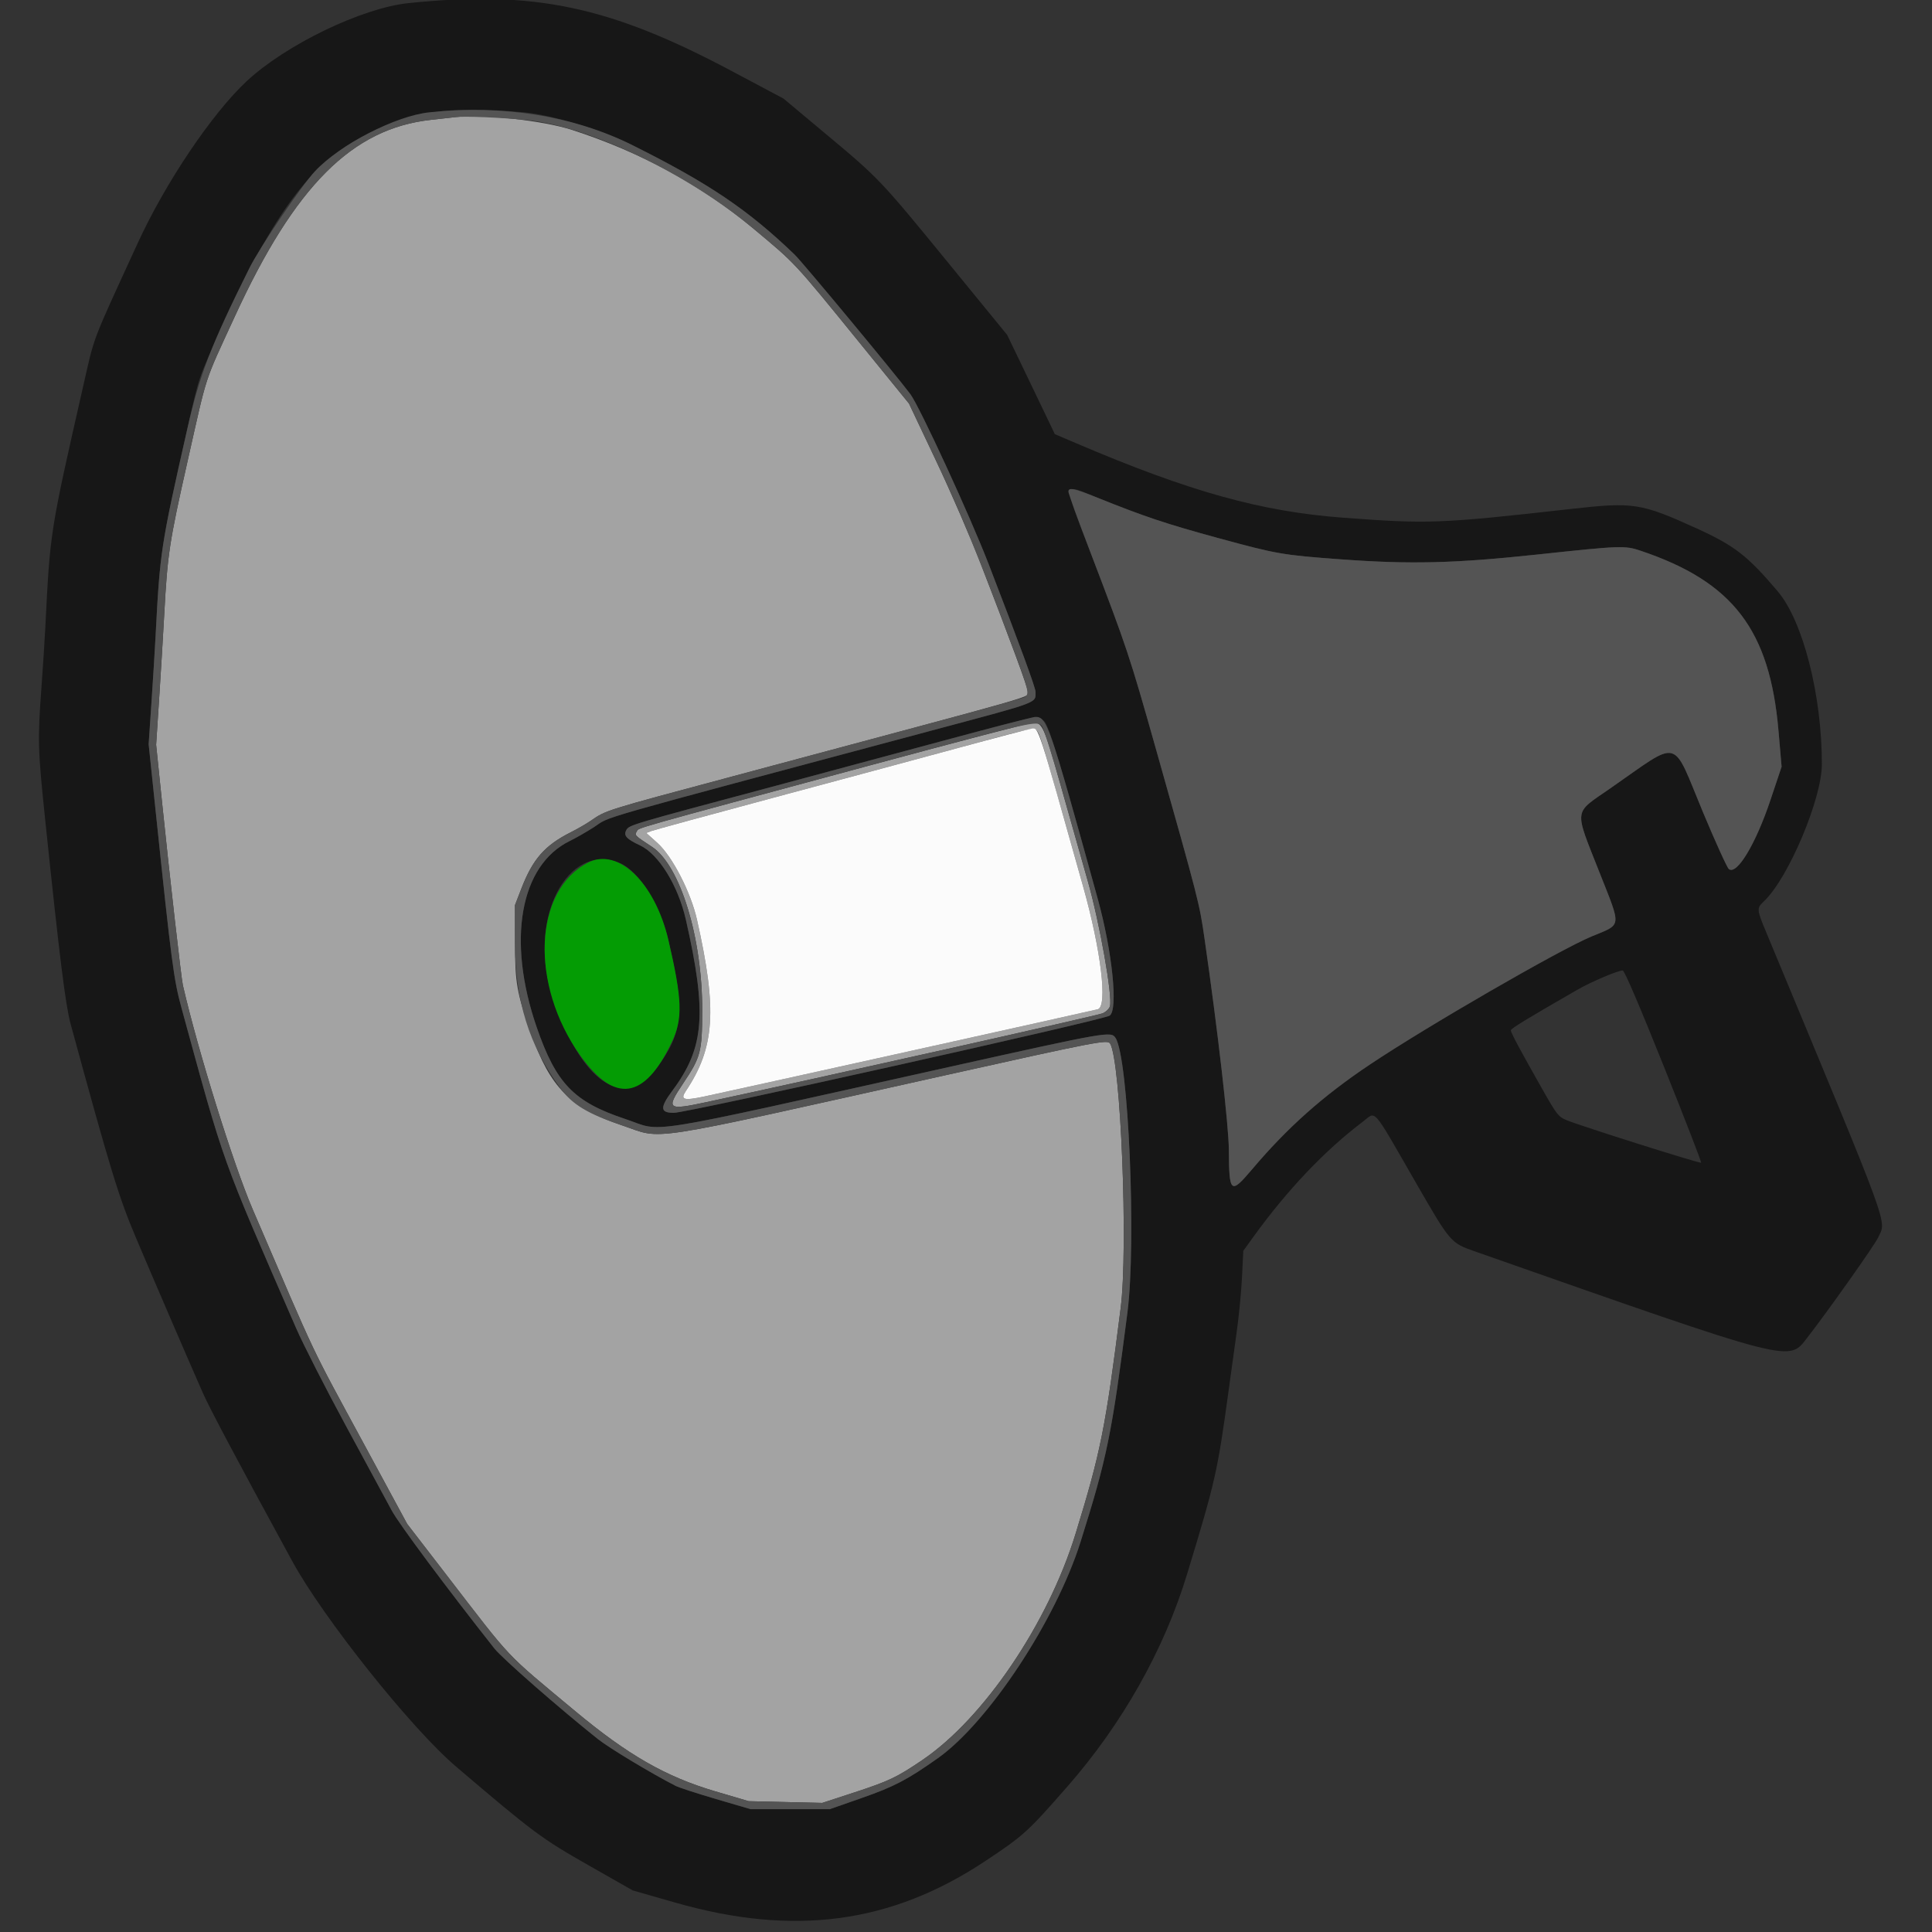 <svg id="svg" version="1.1" xmlns="http://www.w3.org/2000/svg" xmlns:xlink="http://www.w3.org/1999/xlink" width="400" height="400" viewBox="0, 0, 400,400"><rect x="0" y="0" width="400" height="400" fill="#333333" stroke="none"/><g id="svgg"><path id="path0" d="M84.600 0.641 C 74.950 1.636,59.163 9.254,51.049 16.832 C 43.859 23.546,34.266 37.803,28.532 50.295 C 18.799 71.500,19.653 69.258,17.213 80.000 C 10.330 110.307,10.384 109.959,9.389 129.800 C 9.257 132.440,8.891 138.110,8.577 142.400 C 7.776 153.344,7.827 155.085,9.392 170.072 C 12.340 198.316,13.564 208.125,14.621 212.000 C 22.901 242.351,24.556 247.766,28.139 256.247 C 31.456 264.101,38.779 281.090,41.966 288.325 C 43.396 291.572,49.147 302.398,60.492 323.200 C 66.933 335.010,85.128 357.835,94.400 365.736 C 110.462 379.424,112.090 380.637,121.864 386.195 L 131.000 391.391 139.800 393.910 C 164.396 400.953,184.487 398.259,204.009 385.302 C 211.932 380.043,212.744 379.305,221.024 369.847 C 232.363 356.893,241.006 341.563,245.743 326.000 C 251.656 306.578,252.073 304.735,254.384 287.800 C 254.834 284.500,255.581 279.100,256.043 275.800 C 256.505 272.500,257.002 267.364,257.147 264.386 L 257.410 258.973 259.568 255.986 C 266.539 246.338,274.309 238.167,282.131 232.258 C 285.025 230.072,283.823 228.691,293.222 245.000 C 300.270 257.229,300.358 257.332,305.292 259.064 C 372.397 282.612,370.204 282.048,374.291 276.800 C 378.414 271.505,388.162 257.727,388.840 256.235 C 390.565 252.436,391.988 256.320,365.750 193.200 C 363.668 188.191,363.659 188.074,365.235 186.575 C 370.282 181.774,377.200 165.379,377.200 158.218 C 377.200 143.887,373.293 128.602,368.050 122.418 C 361.789 115.034,359.116 112.964,351.187 109.359 C 339.764 104.166,338.177 103.919,325.400 105.356 C 298.153 108.419,295.764 108.511,278.000 107.179 C 261.056 105.908,246.251 101.778,222.891 91.804 L 218.383 89.879 217.127 87.239 C 216.436 85.788,214.217 81.166,212.196 76.968 L 208.521 69.336 196.614 54.768 C 182.265 37.210,182.063 36.997,171.007 27.758 L 162.215 20.411 151.407 14.664 C 126.193 1.257,110.530 -2.031,84.600 0.641 M108.292 23.239 C 114.135 23.741,124.555 26.872,130.872 30.023 C 146.786 37.964,154.869 43.417,164.537 52.733 C 166.208 54.343,185.440 77.533,188.468 81.588 C 190.412 84.193,200.846 106.838,204.691 116.800 C 211.124 133.469,214.400 142.389,214.400 143.238 C 214.400 145.606,215.388 145.233,194.000 150.953 C 120.171 170.698,126.766 168.812,122.922 171.281 C 121.425 172.243,119.210 173.511,118.000 174.099 C 107.659 179.122,104.892 194.682,111.132 212.724 C 115.146 224.330,118.821 228.139,129.400 231.656 C 137.706 234.417,130.719 235.539,196.877 220.823 C 229.450 213.578,230.041 213.475,230.966 214.900 C 233.649 219.036,235.294 257.211,233.417 271.800 C 230.155 297.152,229.225 301.702,223.725 319.200 C 218.629 335.412,204.650 356.602,194.151 364.028 C 187.851 368.485,185.132 369.905,178.400 372.260 L 171.800 374.568 163.600 374.568 L 155.400 374.567 148.264 372.475 C 144.339 371.325,140.559 370.092,139.864 369.737 C 134.903 367.201,126.130 361.919,123.800 360.065 C 115.842 353.733,103.981 343.356,102.371 341.317 C 92.484 328.792,82.633 315.558,81.130 312.781 C 80.124 310.921,75.842 303.010,71.616 295.200 C 67.389 287.390,62.755 278.300,61.319 275.000 C 45.630 238.963,46.597 241.665,37.608 208.800 C 35.958 202.766,35.542 199.603,32.206 167.742 L 30.776 154.085 31.366 145.342 C 31.691 140.534,32.068 134.440,32.205 131.800 C 33.124 114.111,33.277 113.112,38.778 88.800 C 41.318 77.578,40.917 78.759,45.902 67.800 C 56.903 43.616,64.432 33.580,75.866 27.859 C 85.706 22.934,92.868 21.914,108.292 23.239 M227.217 103.045 C 236.933 106.956,241.415 108.455,252.208 111.399 C 264.387 114.721,265.518 114.917,277.600 115.804 C 292.035 116.863,301.166 116.638,318.355 114.800 C 335.667 112.948,336.399 112.922,339.713 114.038 C 358.797 120.464,366.412 130.416,368.217 151.292 L 368.861 158.739 366.574 165.575 C 363.496 174.770,359.599 181.248,357.939 179.926 C 357.576 179.637,355.175 174.360,352.604 168.200 C 346.014 152.414,348.176 152.965,333.303 163.283 C 325.696 168.560,325.859 167.198,331.210 180.759 C 335.733 192.223,335.853 191.265,329.554 193.868 C 322.948 196.597,295.490 212.459,283.600 220.415 C 273.879 226.920,266.545 233.447,259.213 242.117 C 254.791 247.346,254.469 247.077,254.423 238.112 C 254.397 233.044,252.108 213.164,249.367 194.200 C 248.324 186.983,248.173 186.393,239.360 155.200 C 233.832 135.634,233.421 134.401,225.745 114.301 C 219.949 99.126,219.826 100.069,227.217 103.045 M216.168 149.300 C 217.162 150.183,219.480 157.857,227.254 186.000 C 230.298 197.018,231.535 209.100,229.739 210.277 C 228.291 211.225,142.304 230.400,139.498 230.400 C 136.643 230.400,136.587 229.332,139.252 225.755 C 145.846 216.905,146.400 209.772,142.001 190.400 C 140.399 183.344,136.374 176.829,132.499 175.019 C 129.740 173.730,129.065 173.000,129.640 171.926 C 130.243 170.799,129.932 170.892,160.800 162.639 C 166.190 161.198,180.230 157.420,192.000 154.243 C 215.665 147.855,214.752 148.042,216.168 149.300 M128.468 178.743 C 132.265 180.371,136.722 187.504,138.375 194.600 C 141.835 209.449,141.432 213.851,135.948 221.115 C 129.101 230.185,120.258 224.073,114.367 206.200 C 109.126 190.295,117.477 174.032,128.468 178.743 M344.473 220.770 C 348.830 231.643,352.310 240.623,352.207 240.727 C 351.989 240.944,327.116 233.083,324.365 231.928 C 322.627 231.198,322.358 230.855,319.308 225.479 C 314.768 217.475,312.800 213.798,312.800 213.316 C 312.800 212.956,316.198 210.885,326.600 204.904 C 329.487 203.244,335.174 200.835,335.975 200.932 C 336.340 200.976,339.443 208.220,344.473 220.770 " stroke="none" fill="#171717" fill-rule="evenodd"></path><path id="path1" d="M94.400 24.239 C 93.630 24.328,91.300 24.586,89.223 24.813 C 72.917 26.594,61.051 38.479,48.647 65.452 C 42.118 79.649,43.050 76.793,38.809 95.599 C 35.054 112.248,34.681 114.699,34.004 127.200 C 33.772 131.490,33.299 139.320,32.954 144.600 L 32.326 154.200 33.581 166.400 C 35.115 181.312,37.535 202.572,37.858 203.972 C 41.022 217.691,48.289 241.014,52.323 250.400 C 66.110 282.474,63.835 277.680,75.503 299.250 L 84.293 315.500 92.418 326.050 C 106.357 344.149,104.202 341.867,119.046 354.237 C 129.962 363.334,137.819 367.841,148.000 370.848 L 155.000 372.915 162.623 373.093 L 170.245 373.271 176.623 371.185 C 184.085 368.745,185.633 368.011,190.996 364.373 C 203.664 355.780,216.954 336.153,222.668 317.600 C 227.892 300.636,228.892 295.635,232.023 270.800 C 233.592 258.358,232.043 219.629,229.833 216.053 C 229.307 215.202,227.201 215.607,195.717 222.620 C 131.826 236.852,137.608 235.954,128.815 233.005 C 118.117 229.417,113.895 225.150,109.937 213.925 C 106.987 205.561,106.631 203.523,106.624 195.000 L 106.618 187.400 107.933 184.000 C 110.317 177.835,112.776 175.033,118.200 172.302 C 119.520 171.637,121.320 170.603,122.200 170.003 C 125.601 167.685,124.705 167.966,152.000 160.656 C 218.199 142.927,212.800 144.477,212.800 143.198 C 212.800 142.380,209.372 133.067,203.085 116.800 C 201.002 111.410,196.801 101.725,193.749 95.278 L 188.200 83.556 178.061 71.078 C 164.257 54.090,164.832 54.710,156.032 47.366 C 145.206 38.330,132.610 31.474,118.400 26.882 C 112.458 24.962,100.015 23.592,94.400 24.239 M180.200 158.438 C 129.594 172.097,132.332 171.322,131.843 172.133 C 131.354 172.941,131.370 172.957,134.969 175.312 C 140.811 179.134,145.415 194.113,145.386 209.200 C 145.369 217.816,145.100 218.836,141.387 224.384 C 137.849 229.669,138.173 229.921,146.268 228.185 C 169.377 223.231,227.272 210.252,228.289 209.798 C 229.021 209.472,229.677 208.828,229.805 208.311 C 230.347 206.130,227.691 191.148,225.211 182.400 C 223.870 177.670,221.321 168.670,219.547 162.400 C 216.127 150.313,215.796 149.573,213.838 149.646 C 213.157 149.672,198.020 153.628,180.200 158.438 M214.954 151.700 C 215.469 152.510,217.174 158.354,224.266 183.600 C 227.970 196.790,229.354 208.344,227.300 208.954 C 226.514 209.187,150.823 225.967,145.742 227.034 C 141.548 227.915,140.796 227.687,141.989 225.898 C 148.009 216.868,148.514 209.105,144.301 190.400 C 143.017 184.703,139.196 177.297,136.110 174.528 L 133.802 172.456 134.878 172.046 C 135.471 171.821,146.720 168.751,159.878 165.224 C 173.035 161.697,190.370 157.027,198.400 154.845 C 214.934 150.353,214.188 150.495,214.954 151.700 " stroke="none" fill="#a3a3a3" fill-rule="evenodd"></path><path id="path2" d="M198.400 154.845 C 190.370 157.027,173.035 161.697,159.878 165.224 C 146.720 168.751,135.471 171.821,134.878 172.046 L 133.802 172.456 136.110 174.528 C 139.196 177.297,143.017 184.703,144.301 190.400 C 148.514 209.105,148.009 216.868,141.989 225.898 C 140.796 227.687,141.548 227.915,145.742 227.034 C 150.823 225.967,226.514 209.187,227.300 208.954 C 229.354 208.344,227.970 196.790,224.266 183.600 C 214.855 150.095,215.070 150.761,213.691 150.839 C 213.311 150.861,206.430 152.663,198.400 154.845 " stroke="none" fill="#fbfbfb" fill-rule="evenodd"></path><path id="path3" d="M121.800 178.568 C 110.474 184.320,109.663 203.871,120.142 218.536 C 127.302 228.555,133.426 227.673,139.059 215.811 C 141.404 210.872,141.282 207.077,138.375 194.600 C 135.625 182.797,127.998 175.419,121.800 178.568 " stroke="none" fill="#049c04" fill-rule="evenodd"></path><path id="path4" d="M88.874 23.254 C 81.914 23.983,70.385 29.921,65.230 35.432 C 62.356 38.504,53.805 51.130,51.606 55.549 C 43.670 71.493,41.311 77.608,38.778 88.800 C 33.277 113.112,33.124 114.111,32.205 131.800 C 32.068 134.440,31.691 140.534,31.366 145.342 L 30.776 154.085 32.206 167.742 C 35.542 199.603,35.958 202.766,37.608 208.800 C 46.597 241.665,45.630 238.963,61.319 275.000 C 62.755 278.300,67.389 287.390,71.616 295.200 C 75.842 303.010,80.124 310.921,81.130 312.781 C 82.633 315.558,92.484 328.792,102.371 341.317 C 103.981 343.356,115.842 353.733,123.800 360.065 C 126.130 361.919,134.903 367.201,139.864 369.737 C 140.559 370.092,144.339 371.325,148.264 372.475 L 155.400 374.567 163.600 374.568 L 171.800 374.568 178.400 372.260 C 185.132 369.905,187.851 368.485,194.151 364.028 C 204.650 356.602,218.629 335.412,223.725 319.200 C 229.225 301.702,230.155 297.152,233.417 271.800 C 235.294 257.211,233.649 219.036,230.966 214.900 C 230.041 213.475,229.450 213.578,196.877 220.823 C 130.719 235.539,137.706 234.417,129.400 231.656 C 118.821 228.139,115.146 224.330,111.132 212.724 C 104.892 194.682,107.659 179.122,118.000 174.099 C 119.210 173.511,121.425 172.243,122.922 171.281 C 126.766 168.812,120.171 170.698,194.000 150.953 C 215.388 145.233,214.400 145.606,214.400 143.238 C 214.400 142.389,211.124 133.469,204.691 116.800 C 200.846 106.838,190.412 84.193,188.468 81.588 C 185.440 77.533,166.208 54.343,164.537 52.733 C 154.869 43.417,146.786 37.964,130.872 30.023 C 118.827 24.013,104.178 21.652,88.874 23.254 M109.000 24.847 C 121.800 26.068,142.239 35.854,156.032 47.366 C 164.832 54.710,164.257 54.090,178.061 71.078 L 188.200 83.556 193.749 95.278 C 198.925 106.213,202.526 114.995,209.836 134.512 C 213.002 142.964,213.188 143.768,212.100 144.340 C 211.715 144.543,206.000 146.160,199.400 147.934 C 178.334 153.597,166.559 156.757,152.000 160.656 C 124.705 167.966,125.601 167.685,122.200 170.003 C 121.320 170.603,119.520 171.637,118.200 172.302 C 112.776 175.033,110.317 177.835,107.933 184.000 L 106.618 187.400 106.624 195.000 C 106.633 207.170,109.512 216.447,116.038 225.333 C 118.511 228.701,121.710 230.622,128.815 233.005 C 137.608 235.954,131.826 236.852,195.717 222.620 C 227.201 215.607,229.307 215.202,229.833 216.053 C 232.043 219.629,233.592 258.358,232.023 270.800 C 228.892 295.635,227.892 300.636,222.668 317.600 C 216.954 336.153,203.664 355.780,190.996 364.373 C 185.633 368.011,184.085 368.745,176.623 371.185 L 170.245 373.271 162.623 373.093 L 155.000 372.915 148.000 370.848 C 137.819 367.841,129.962 363.334,119.046 354.237 C 104.202 341.867,106.357 344.149,92.418 326.050 L 84.293 315.500 75.503 299.250 C 63.835 277.680,66.110 282.474,52.323 250.400 C 48.289 241.014,41.022 217.691,37.858 203.972 C 37.535 202.572,35.115 181.312,33.581 166.400 L 32.326 154.200 32.954 144.600 C 33.299 139.320,33.772 131.490,34.004 127.200 C 34.681 114.699,35.054 112.248,38.809 95.599 C 43.050 76.793,42.118 79.649,48.647 65.452 C 61.051 38.479,72.917 26.594,89.223 24.813 C 91.300 24.586,93.630 24.328,94.400 24.239 C 96.267 24.024,103.555 24.327,109.000 24.847 M221.200 101.801 C 221.200 102.131,223.245 107.756,225.745 114.301 C 233.421 134.401,233.832 135.634,239.360 155.200 C 248.173 186.393,248.324 186.983,249.367 194.200 C 252.108 213.164,254.397 233.044,254.423 238.112 C 254.469 247.077,254.791 247.346,259.213 242.117 C 266.545 233.447,273.879 226.920,283.600 220.415 C 295.490 212.459,322.948 196.597,329.554 193.868 C 335.853 191.265,335.733 192.223,331.210 180.759 C 325.859 167.198,325.696 168.560,333.303 163.283 C 348.176 152.965,346.014 152.414,352.604 168.200 C 355.175 174.360,357.576 179.637,357.939 179.926 C 359.599 181.248,363.496 174.770,366.574 165.575 L 368.861 158.739 368.217 151.292 C 366.412 130.416,358.797 120.464,339.713 114.038 C 336.399 112.922,335.667 112.948,318.355 114.800 C 301.166 116.638,292.035 116.863,277.600 115.804 C 265.518 114.917,264.387 114.721,252.208 111.399 C 241.415 108.455,236.933 106.956,227.217 103.045 C 222.331 101.078,221.200 100.844,221.200 101.801 M192.000 154.243 C 180.230 157.420,166.190 161.198,160.800 162.639 C 129.932 170.892,130.243 170.799,129.640 171.926 C 129.065 173.000,129.740 173.730,132.499 175.019 C 136.374 176.829,140.399 183.344,142.001 190.400 C 146.400 209.772,145.846 216.905,139.252 225.755 C 136.587 229.332,136.643 230.400,139.498 230.400 C 142.304 230.400,228.291 211.225,229.739 210.277 C 231.535 209.100,230.298 197.018,227.254 186.000 C 217.229 149.708,216.756 148.339,214.278 148.433 C 213.795 148.452,203.770 151.066,192.000 154.243 M215.699 150.300 C 216.041 150.685,217.773 156.130,219.547 162.400 C 221.321 168.670,223.870 177.670,225.211 182.400 C 227.691 191.148,230.347 206.130,229.805 208.311 C 229.677 208.828,229.021 209.472,228.289 209.798 C 227.272 210.252,169.377 223.231,146.268 228.185 C 138.173 229.921,137.849 229.669,141.387 224.384 C 145.100 218.836,145.369 217.816,145.386 209.200 C 145.415 194.113,140.811 179.134,134.969 175.312 C 131.370 172.957,131.354 172.941,131.843 172.133 C 132.332 171.322,129.594 172.097,180.200 158.438 C 213.992 149.317,214.683 149.159,215.699 150.300 " stroke="none" fill="#545454" fill-rule="evenodd"></path></g></svg>